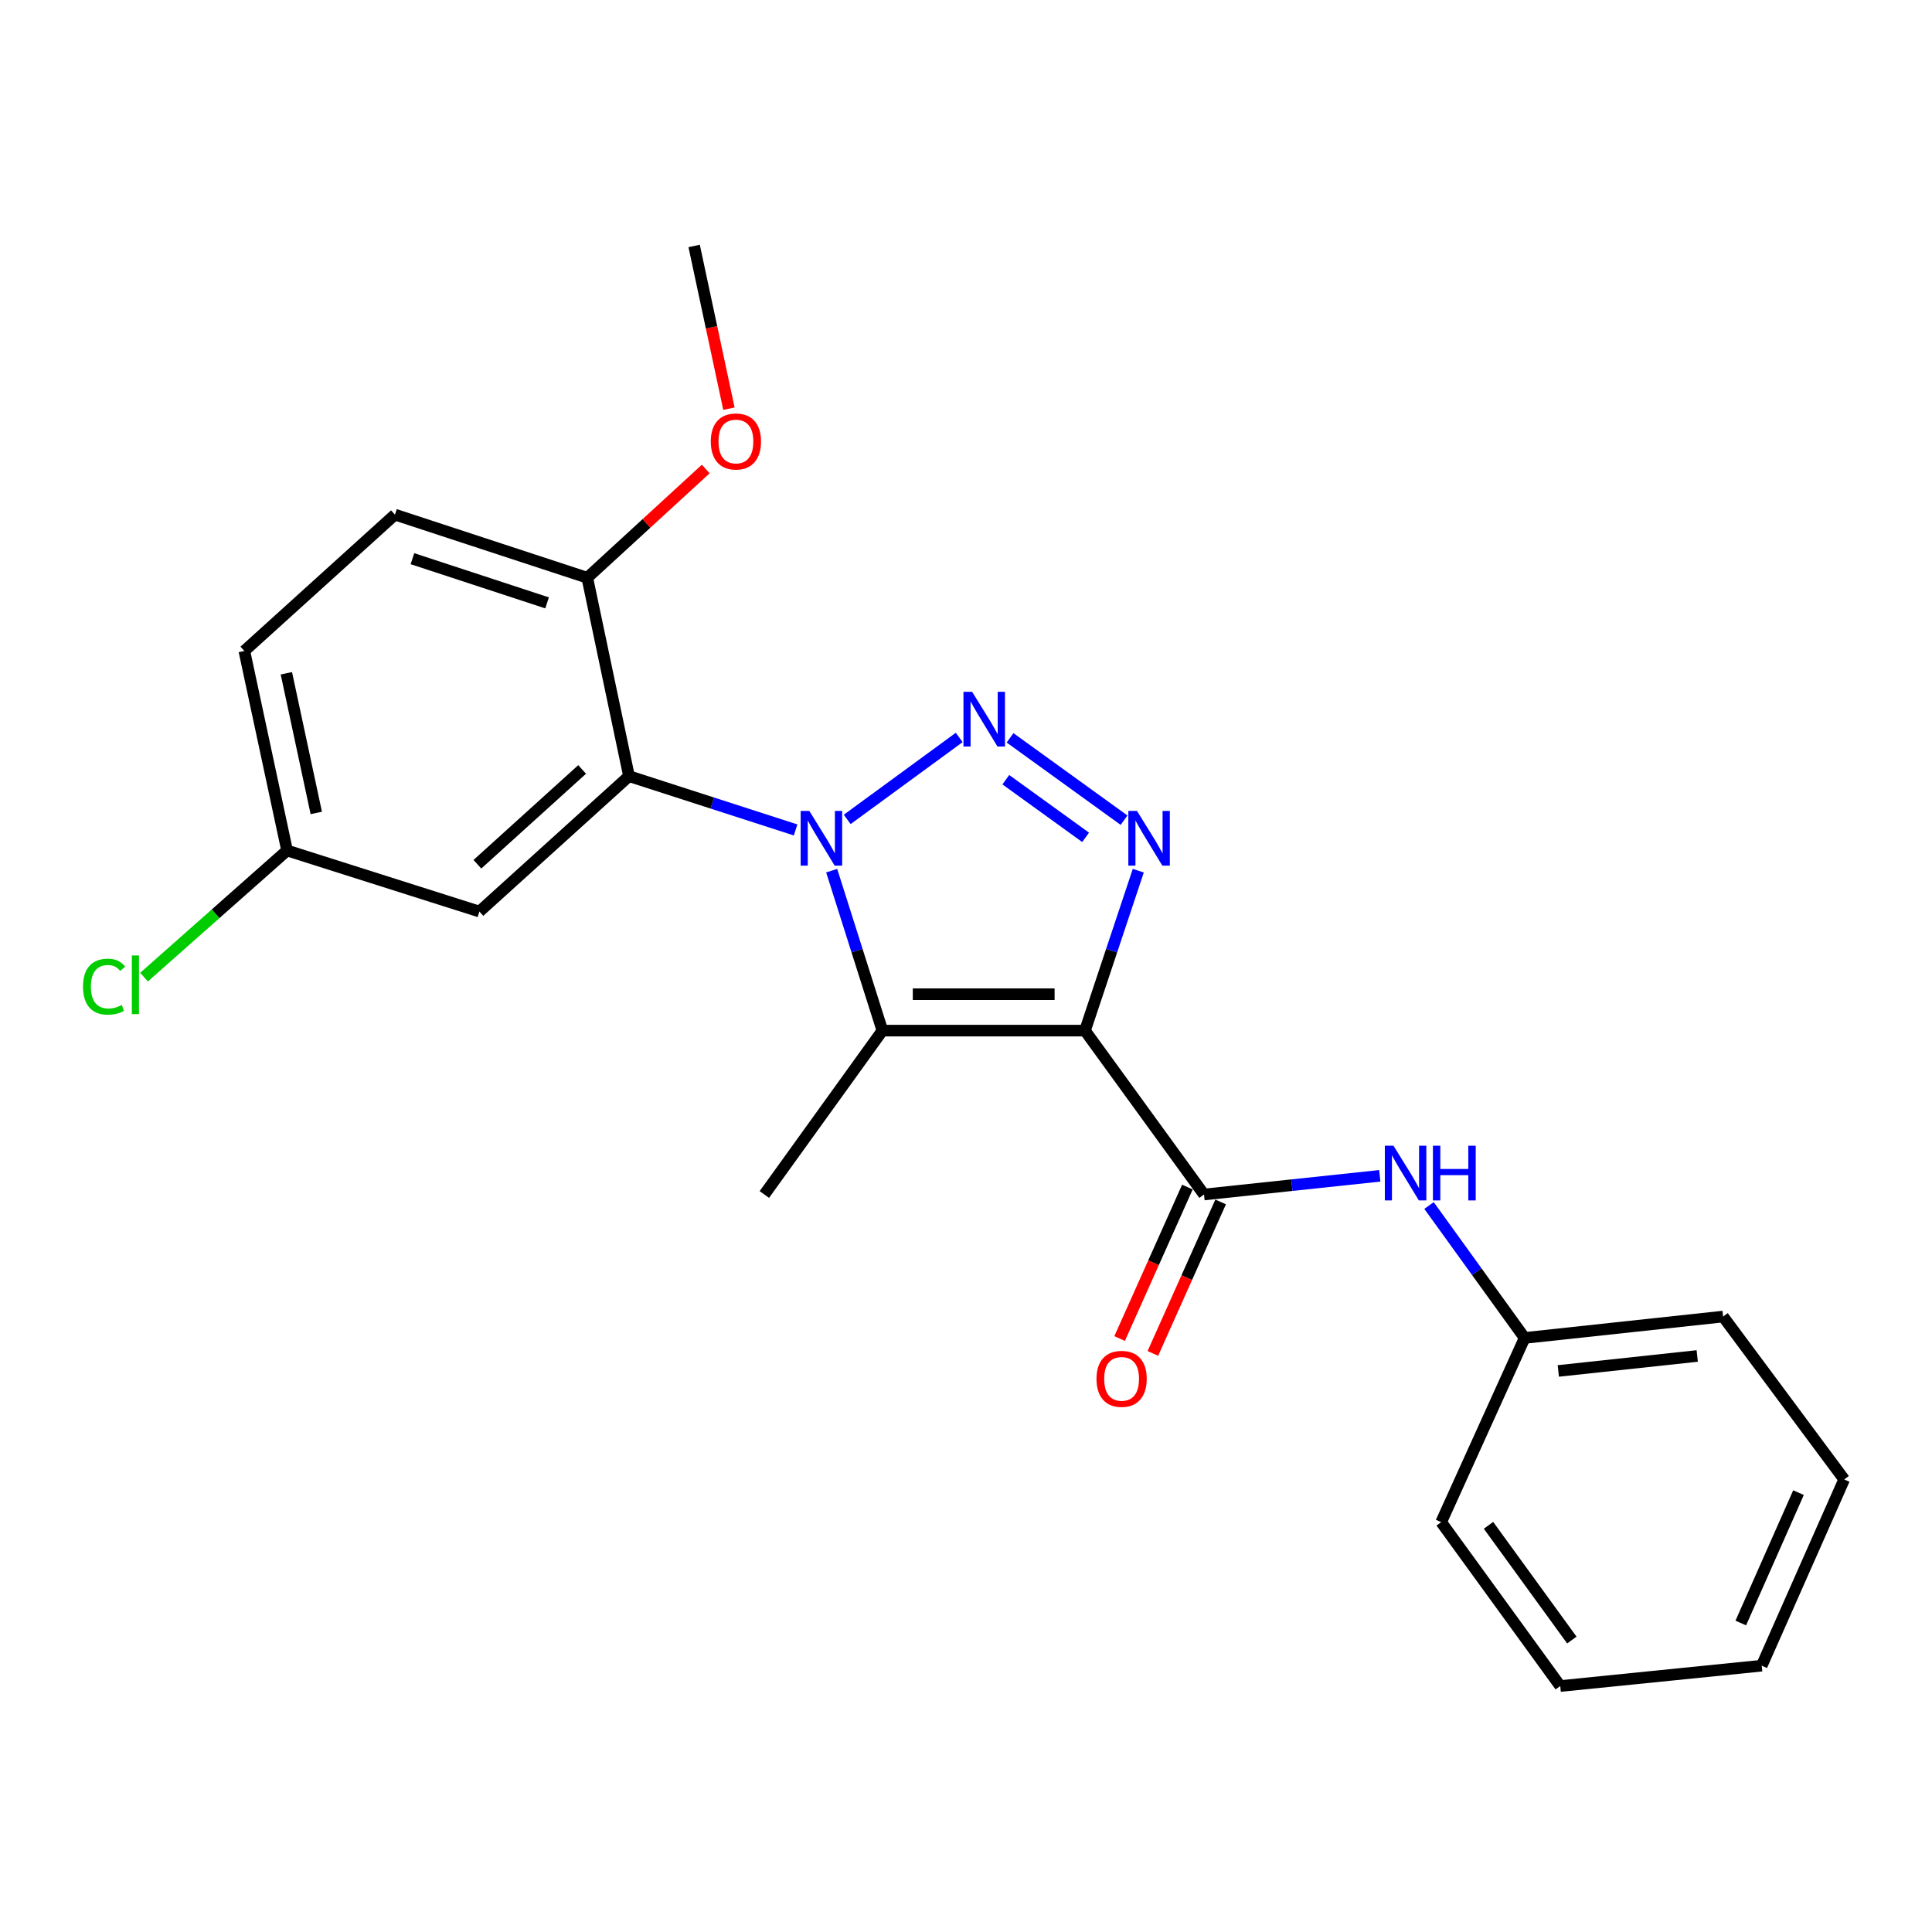 <?xml version='1.0' encoding='iso-8859-1'?>
<svg version='1.1' baseProfile='full'
              xmlns='http://www.w3.org/2000/svg'
                      xmlns:rdkit='http://www.rdkit.org/xml'
                      xmlns:xlink='http://www.w3.org/1999/xlink'
                  xml:space='preserve'
width='1000px' height='1000px' viewBox='0 0 1000 1000'>
<!-- END OF HEADER -->
<rect style='opacity:1.0;fill:#FFFFFF;stroke:none' width='1000' height='1000' x='0' y='0'> </rect>
<path class='bond-1' d='M 438.509,424.123 L 496.491,381.704' style='fill:none;fill-rule:evenodd;stroke:#0000FF;stroke-width:6px;stroke-linecap:butt;stroke-linejoin:miter;stroke-opacity:1' />
<path class='bond-2' d='M 430.478,450.661 L 443.605,492.054' style='fill:none;fill-rule:evenodd;stroke:#0000FF;stroke-width:6px;stroke-linecap:butt;stroke-linejoin:miter;stroke-opacity:1' />
<path class='bond-2' d='M 443.605,492.054 L 456.732,533.448' style='fill:none;fill-rule:evenodd;stroke:#000000;stroke-width:6px;stroke-linecap:butt;stroke-linejoin:miter;stroke-opacity:1' />
<path class='bond-4' d='M 411.803,429.576 L 368.686,415.653' style='fill:none;fill-rule:evenodd;stroke:#0000FF;stroke-width:6px;stroke-linecap:butt;stroke-linejoin:miter;stroke-opacity:1' />
<path class='bond-4' d='M 368.686,415.653 L 325.569,401.73' style='fill:none;fill-rule:evenodd;stroke:#000000;stroke-width:6px;stroke-linecap:butt;stroke-linejoin:miter;stroke-opacity:1' />
<path class='bond-0' d='M 561.59,533.448 L 456.732,533.448' style='fill:none;fill-rule:evenodd;stroke:#000000;stroke-width:6px;stroke-linecap:butt;stroke-linejoin:miter;stroke-opacity:1' />
<path class='bond-0' d='M 545.861,514.598 L 472.461,514.598' style='fill:none;fill-rule:evenodd;stroke:#000000;stroke-width:6px;stroke-linecap:butt;stroke-linejoin:miter;stroke-opacity:1' />
<path class='bond-5' d='M 561.59,533.448 L 623.197,618.272' style='fill:none;fill-rule:evenodd;stroke:#000000;stroke-width:6px;stroke-linecap:butt;stroke-linejoin:miter;stroke-opacity:1' />
<path class='bond-23' d='M 561.59,533.448 L 575.381,492.06' style='fill:none;fill-rule:evenodd;stroke:#000000;stroke-width:6px;stroke-linecap:butt;stroke-linejoin:miter;stroke-opacity:1' />
<path class='bond-23' d='M 575.381,492.06 L 589.173,450.673' style='fill:none;fill-rule:evenodd;stroke:#0000FF;stroke-width:6px;stroke-linecap:butt;stroke-linejoin:miter;stroke-opacity:1' />
<path class='bond-3' d='M 522.8,381.9 L 581.806,424.527' style='fill:none;fill-rule:evenodd;stroke:#0000FF;stroke-width:6px;stroke-linecap:butt;stroke-linejoin:miter;stroke-opacity:1' />
<path class='bond-3' d='M 520.613,403.574 L 561.917,433.413' style='fill:none;fill-rule:evenodd;stroke:#0000FF;stroke-width:6px;stroke-linecap:butt;stroke-linejoin:miter;stroke-opacity:1' />
<path class='bond-12' d='M 456.732,533.448 L 395.628,618.272' style='fill:none;fill-rule:evenodd;stroke:#000000;stroke-width:6px;stroke-linecap:butt;stroke-linejoin:miter;stroke-opacity:1' />
<path class='bond-7' d='M 325.569,401.73 L 248.138,471.82' style='fill:none;fill-rule:evenodd;stroke:#000000;stroke-width:6px;stroke-linecap:butt;stroke-linejoin:miter;stroke-opacity:1' />
<path class='bond-7' d='M 301.305,398.268 L 247.103,447.331' style='fill:none;fill-rule:evenodd;stroke:#000000;stroke-width:6px;stroke-linecap:butt;stroke-linejoin:miter;stroke-opacity:1' />
<path class='bond-8' d='M 325.569,401.73 L 303.976,299.04' style='fill:none;fill-rule:evenodd;stroke:#000000;stroke-width:6px;stroke-linecap:butt;stroke-linejoin:miter;stroke-opacity:1' />
<path class='bond-6' d='M 623.197,618.272 L 668.683,613.437' style='fill:none;fill-rule:evenodd;stroke:#000000;stroke-width:6px;stroke-linecap:butt;stroke-linejoin:miter;stroke-opacity:1' />
<path class='bond-6' d='M 668.683,613.437 L 714.168,608.603' style='fill:none;fill-rule:evenodd;stroke:#0000FF;stroke-width:6px;stroke-linecap:butt;stroke-linejoin:miter;stroke-opacity:1' />
<path class='bond-9' d='M 614.594,614.423 L 597.055,653.627' style='fill:none;fill-rule:evenodd;stroke:#000000;stroke-width:6px;stroke-linecap:butt;stroke-linejoin:miter;stroke-opacity:1' />
<path class='bond-9' d='M 597.055,653.627 L 579.516,692.83' style='fill:none;fill-rule:evenodd;stroke:#FF0000;stroke-width:6px;stroke-linecap:butt;stroke-linejoin:miter;stroke-opacity:1' />
<path class='bond-9' d='M 631.8,622.121 L 614.261,661.325' style='fill:none;fill-rule:evenodd;stroke:#000000;stroke-width:6px;stroke-linecap:butt;stroke-linejoin:miter;stroke-opacity:1' />
<path class='bond-9' d='M 614.261,661.325 L 596.722,700.528' style='fill:none;fill-rule:evenodd;stroke:#FF0000;stroke-width:6px;stroke-linecap:butt;stroke-linejoin:miter;stroke-opacity:1' />
<path class='bond-13' d='M 739.655,623.974 L 764.402,658.246' style='fill:none;fill-rule:evenodd;stroke:#0000FF;stroke-width:6px;stroke-linecap:butt;stroke-linejoin:miter;stroke-opacity:1' />
<path class='bond-13' d='M 764.402,658.246 L 789.149,692.519' style='fill:none;fill-rule:evenodd;stroke:#000000;stroke-width:6px;stroke-linecap:butt;stroke-linejoin:miter;stroke-opacity:1' />
<path class='bond-11' d='M 248.138,471.82 L 148.59,440.215' style='fill:none;fill-rule:evenodd;stroke:#000000;stroke-width:6px;stroke-linecap:butt;stroke-linejoin:miter;stroke-opacity:1' />
<path class='bond-10' d='M 303.976,299.04 L 204.428,266.367' style='fill:none;fill-rule:evenodd;stroke:#000000;stroke-width:6px;stroke-linecap:butt;stroke-linejoin:miter;stroke-opacity:1' />
<path class='bond-10' d='M 283.165,312.049 L 213.482,289.178' style='fill:none;fill-rule:evenodd;stroke:#000000;stroke-width:6px;stroke-linecap:butt;stroke-linejoin:miter;stroke-opacity:1' />
<path class='bond-16' d='M 303.976,299.04 L 334.634,270.898' style='fill:none;fill-rule:evenodd;stroke:#000000;stroke-width:6px;stroke-linecap:butt;stroke-linejoin:miter;stroke-opacity:1' />
<path class='bond-16' d='M 334.634,270.898 L 365.293,242.756' style='fill:none;fill-rule:evenodd;stroke:#FF0000;stroke-width:6px;stroke-linecap:butt;stroke-linejoin:miter;stroke-opacity:1' />
<path class='bond-14' d='M 204.428,266.367 L 126.473,336.939' style='fill:none;fill-rule:evenodd;stroke:#000000;stroke-width:6px;stroke-linecap:butt;stroke-linejoin:miter;stroke-opacity:1' />
<path class='bond-15' d='M 148.59,440.215 L 111.572,472.991' style='fill:none;fill-rule:evenodd;stroke:#000000;stroke-width:6px;stroke-linecap:butt;stroke-linejoin:miter;stroke-opacity:1' />
<path class='bond-15' d='M 111.572,472.991 L 74.553,505.768' style='fill:none;fill-rule:evenodd;stroke:#00CC00;stroke-width:6px;stroke-linecap:butt;stroke-linejoin:miter;stroke-opacity:1' />
<path class='bond-24' d='M 148.59,440.215 L 126.473,336.939' style='fill:none;fill-rule:evenodd;stroke:#000000;stroke-width:6px;stroke-linecap:butt;stroke-linejoin:miter;stroke-opacity:1' />
<path class='bond-24' d='M 163.705,420.776 L 148.223,348.483' style='fill:none;fill-rule:evenodd;stroke:#000000;stroke-width:6px;stroke-linecap:butt;stroke-linejoin:miter;stroke-opacity:1' />
<path class='bond-17' d='M 789.149,692.519 L 891.87,681.45' style='fill:none;fill-rule:evenodd;stroke:#000000;stroke-width:6px;stroke-linecap:butt;stroke-linejoin:miter;stroke-opacity:1' />
<path class='bond-17' d='M 806.577,709.6 L 878.481,701.852' style='fill:none;fill-rule:evenodd;stroke:#000000;stroke-width:6px;stroke-linecap:butt;stroke-linejoin:miter;stroke-opacity:1' />
<path class='bond-18' d='M 789.149,692.519 L 745.951,787.858' style='fill:none;fill-rule:evenodd;stroke:#000000;stroke-width:6px;stroke-linecap:butt;stroke-linejoin:miter;stroke-opacity:1' />
<path class='bond-19' d='M 377.29,211.522 L 368.29,169.415' style='fill:none;fill-rule:evenodd;stroke:#FF0000;stroke-width:6px;stroke-linecap:butt;stroke-linejoin:miter;stroke-opacity:1' />
<path class='bond-19' d='M 368.29,169.415 L 359.289,127.308' style='fill:none;fill-rule:evenodd;stroke:#000000;stroke-width:6px;stroke-linecap:butt;stroke-linejoin:miter;stroke-opacity:1' />
<path class='bond-20' d='M 891.87,681.45 L 954.545,765.751' style='fill:none;fill-rule:evenodd;stroke:#000000;stroke-width:6px;stroke-linecap:butt;stroke-linejoin:miter;stroke-opacity:1' />
<path class='bond-21' d='M 745.951,787.858 L 807.58,872.692' style='fill:none;fill-rule:evenodd;stroke:#000000;stroke-width:6px;stroke-linecap:butt;stroke-linejoin:miter;stroke-opacity:1' />
<path class='bond-21' d='M 770.446,789.504 L 813.586,848.888' style='fill:none;fill-rule:evenodd;stroke:#000000;stroke-width:6px;stroke-linecap:butt;stroke-linejoin:miter;stroke-opacity:1' />
<path class='bond-25' d='M 954.545,765.751 L 911.861,862.157' style='fill:none;fill-rule:evenodd;stroke:#000000;stroke-width:6px;stroke-linecap:butt;stroke-linejoin:miter;stroke-opacity:1' />
<path class='bond-25' d='M 930.907,772.581 L 901.028,840.065' style='fill:none;fill-rule:evenodd;stroke:#000000;stroke-width:6px;stroke-linecap:butt;stroke-linejoin:miter;stroke-opacity:1' />
<path class='bond-22' d='M 807.58,872.692 L 911.861,862.157' style='fill:none;fill-rule:evenodd;stroke:#000000;stroke-width:6px;stroke-linecap:butt;stroke-linejoin:miter;stroke-opacity:1' />
<path  class='atom-0' d='M 418.899 419.73
L 428.179 434.73
Q 429.099 436.21, 430.579 438.89
Q 432.059 441.57, 432.139 441.73
L 432.139 419.73
L 435.899 419.73
L 435.899 448.05
L 432.019 448.05
L 422.059 431.65
Q 420.899 429.73, 419.659 427.53
Q 418.459 425.33, 418.099 424.65
L 418.099 448.05
L 414.419 448.05
L 414.419 419.73
L 418.899 419.73
' fill='#0000FF'/>
<path  class='atom-2' d='M 503.168 358.08
L 512.448 373.08
Q 513.368 374.56, 514.848 377.24
Q 516.328 379.92, 516.408 380.08
L 516.408 358.08
L 520.168 358.08
L 520.168 386.4
L 516.288 386.4
L 506.328 370
Q 505.168 368.08, 503.928 365.88
Q 502.728 363.68, 502.368 363
L 502.368 386.4
L 498.688 386.4
L 498.688 358.08
L 503.168 358.08
' fill='#0000FF'/>
<path  class='atom-4' d='M 588.505 419.73
L 597.785 434.73
Q 598.705 436.21, 600.185 438.89
Q 601.665 441.57, 601.745 441.73
L 601.745 419.73
L 605.505 419.73
L 605.505 448.05
L 601.625 448.05
L 591.665 431.65
Q 590.505 429.73, 589.265 427.53
Q 588.065 425.33, 587.705 424.65
L 587.705 448.05
L 584.025 448.05
L 584.025 419.73
L 588.505 419.73
' fill='#0000FF'/>
<path  class='atom-7' d='M 721.271 593.022
L 730.551 608.022
Q 731.471 609.502, 732.951 612.182
Q 734.431 614.862, 734.511 615.022
L 734.511 593.022
L 738.271 593.022
L 738.271 621.342
L 734.391 621.342
L 724.431 604.942
Q 723.271 603.022, 722.031 600.822
Q 720.831 598.622, 720.471 597.942
L 720.471 621.342
L 716.791 621.342
L 716.791 593.022
L 721.271 593.022
' fill='#0000FF'/>
<path  class='atom-7' d='M 741.671 593.022
L 745.511 593.022
L 745.511 605.062
L 759.991 605.062
L 759.991 593.022
L 763.831 593.022
L 763.831 621.342
L 759.991 621.342
L 759.991 608.262
L 745.511 608.262
L 745.511 621.342
L 741.671 621.342
L 741.671 593.022
' fill='#0000FF'/>
<path  class='atom-10' d='M 567.544 713.69
Q 567.544 706.89, 570.904 703.09
Q 574.264 699.29, 580.544 699.29
Q 586.824 699.29, 590.184 703.09
Q 593.544 706.89, 593.544 713.69
Q 593.544 720.57, 590.144 724.49
Q 586.744 728.37, 580.544 728.37
Q 574.304 728.37, 570.904 724.49
Q 567.544 720.61, 567.544 713.69
M 580.544 725.17
Q 584.864 725.17, 587.184 722.29
Q 589.544 719.37, 589.544 713.69
Q 589.544 708.13, 587.184 705.33
Q 584.864 702.49, 580.544 702.49
Q 576.224 702.49, 573.864 705.29
Q 571.544 708.09, 571.544 713.69
Q 571.544 719.41, 573.864 722.29
Q 576.224 725.17, 580.544 725.17
' fill='#FF0000'/>
<path  class='atom-16' d='M 42.971 510.698
Q 42.971 503.658, 46.251 499.978
Q 49.571 496.258, 55.851 496.258
Q 61.691 496.258, 64.811 500.378
L 62.171 502.538
Q 59.891 499.538, 55.851 499.538
Q 51.571 499.538, 49.291 502.418
Q 47.051 505.258, 47.051 510.698
Q 47.051 516.298, 49.371 519.178
Q 51.731 522.058, 56.291 522.058
Q 59.411 522.058, 63.051 520.178
L 64.171 523.178
Q 62.691 524.138, 60.451 524.698
Q 58.211 525.258, 55.731 525.258
Q 49.571 525.258, 46.251 521.498
Q 42.971 517.738, 42.971 510.698
' fill='#00CC00'/>
<path  class='atom-16' d='M 68.251 494.538
L 71.931 494.538
L 71.931 524.898
L 68.251 524.898
L 68.251 494.538
' fill='#00CC00'/>
<path  class='atom-17' d='M 367.904 228.507
Q 367.904 221.707, 371.264 217.907
Q 374.624 214.107, 380.904 214.107
Q 387.184 214.107, 390.544 217.907
Q 393.904 221.707, 393.904 228.507
Q 393.904 235.387, 390.504 239.307
Q 387.104 243.187, 380.904 243.187
Q 374.664 243.187, 371.264 239.307
Q 367.904 235.427, 367.904 228.507
M 380.904 239.987
Q 385.224 239.987, 387.544 237.107
Q 389.904 234.187, 389.904 228.507
Q 389.904 222.947, 387.544 220.147
Q 385.224 217.307, 380.904 217.307
Q 376.584 217.307, 374.224 220.107
Q 371.904 222.907, 371.904 228.507
Q 371.904 234.227, 374.224 237.107
Q 376.584 239.987, 380.904 239.987
' fill='#FF0000'/>
</svg>
